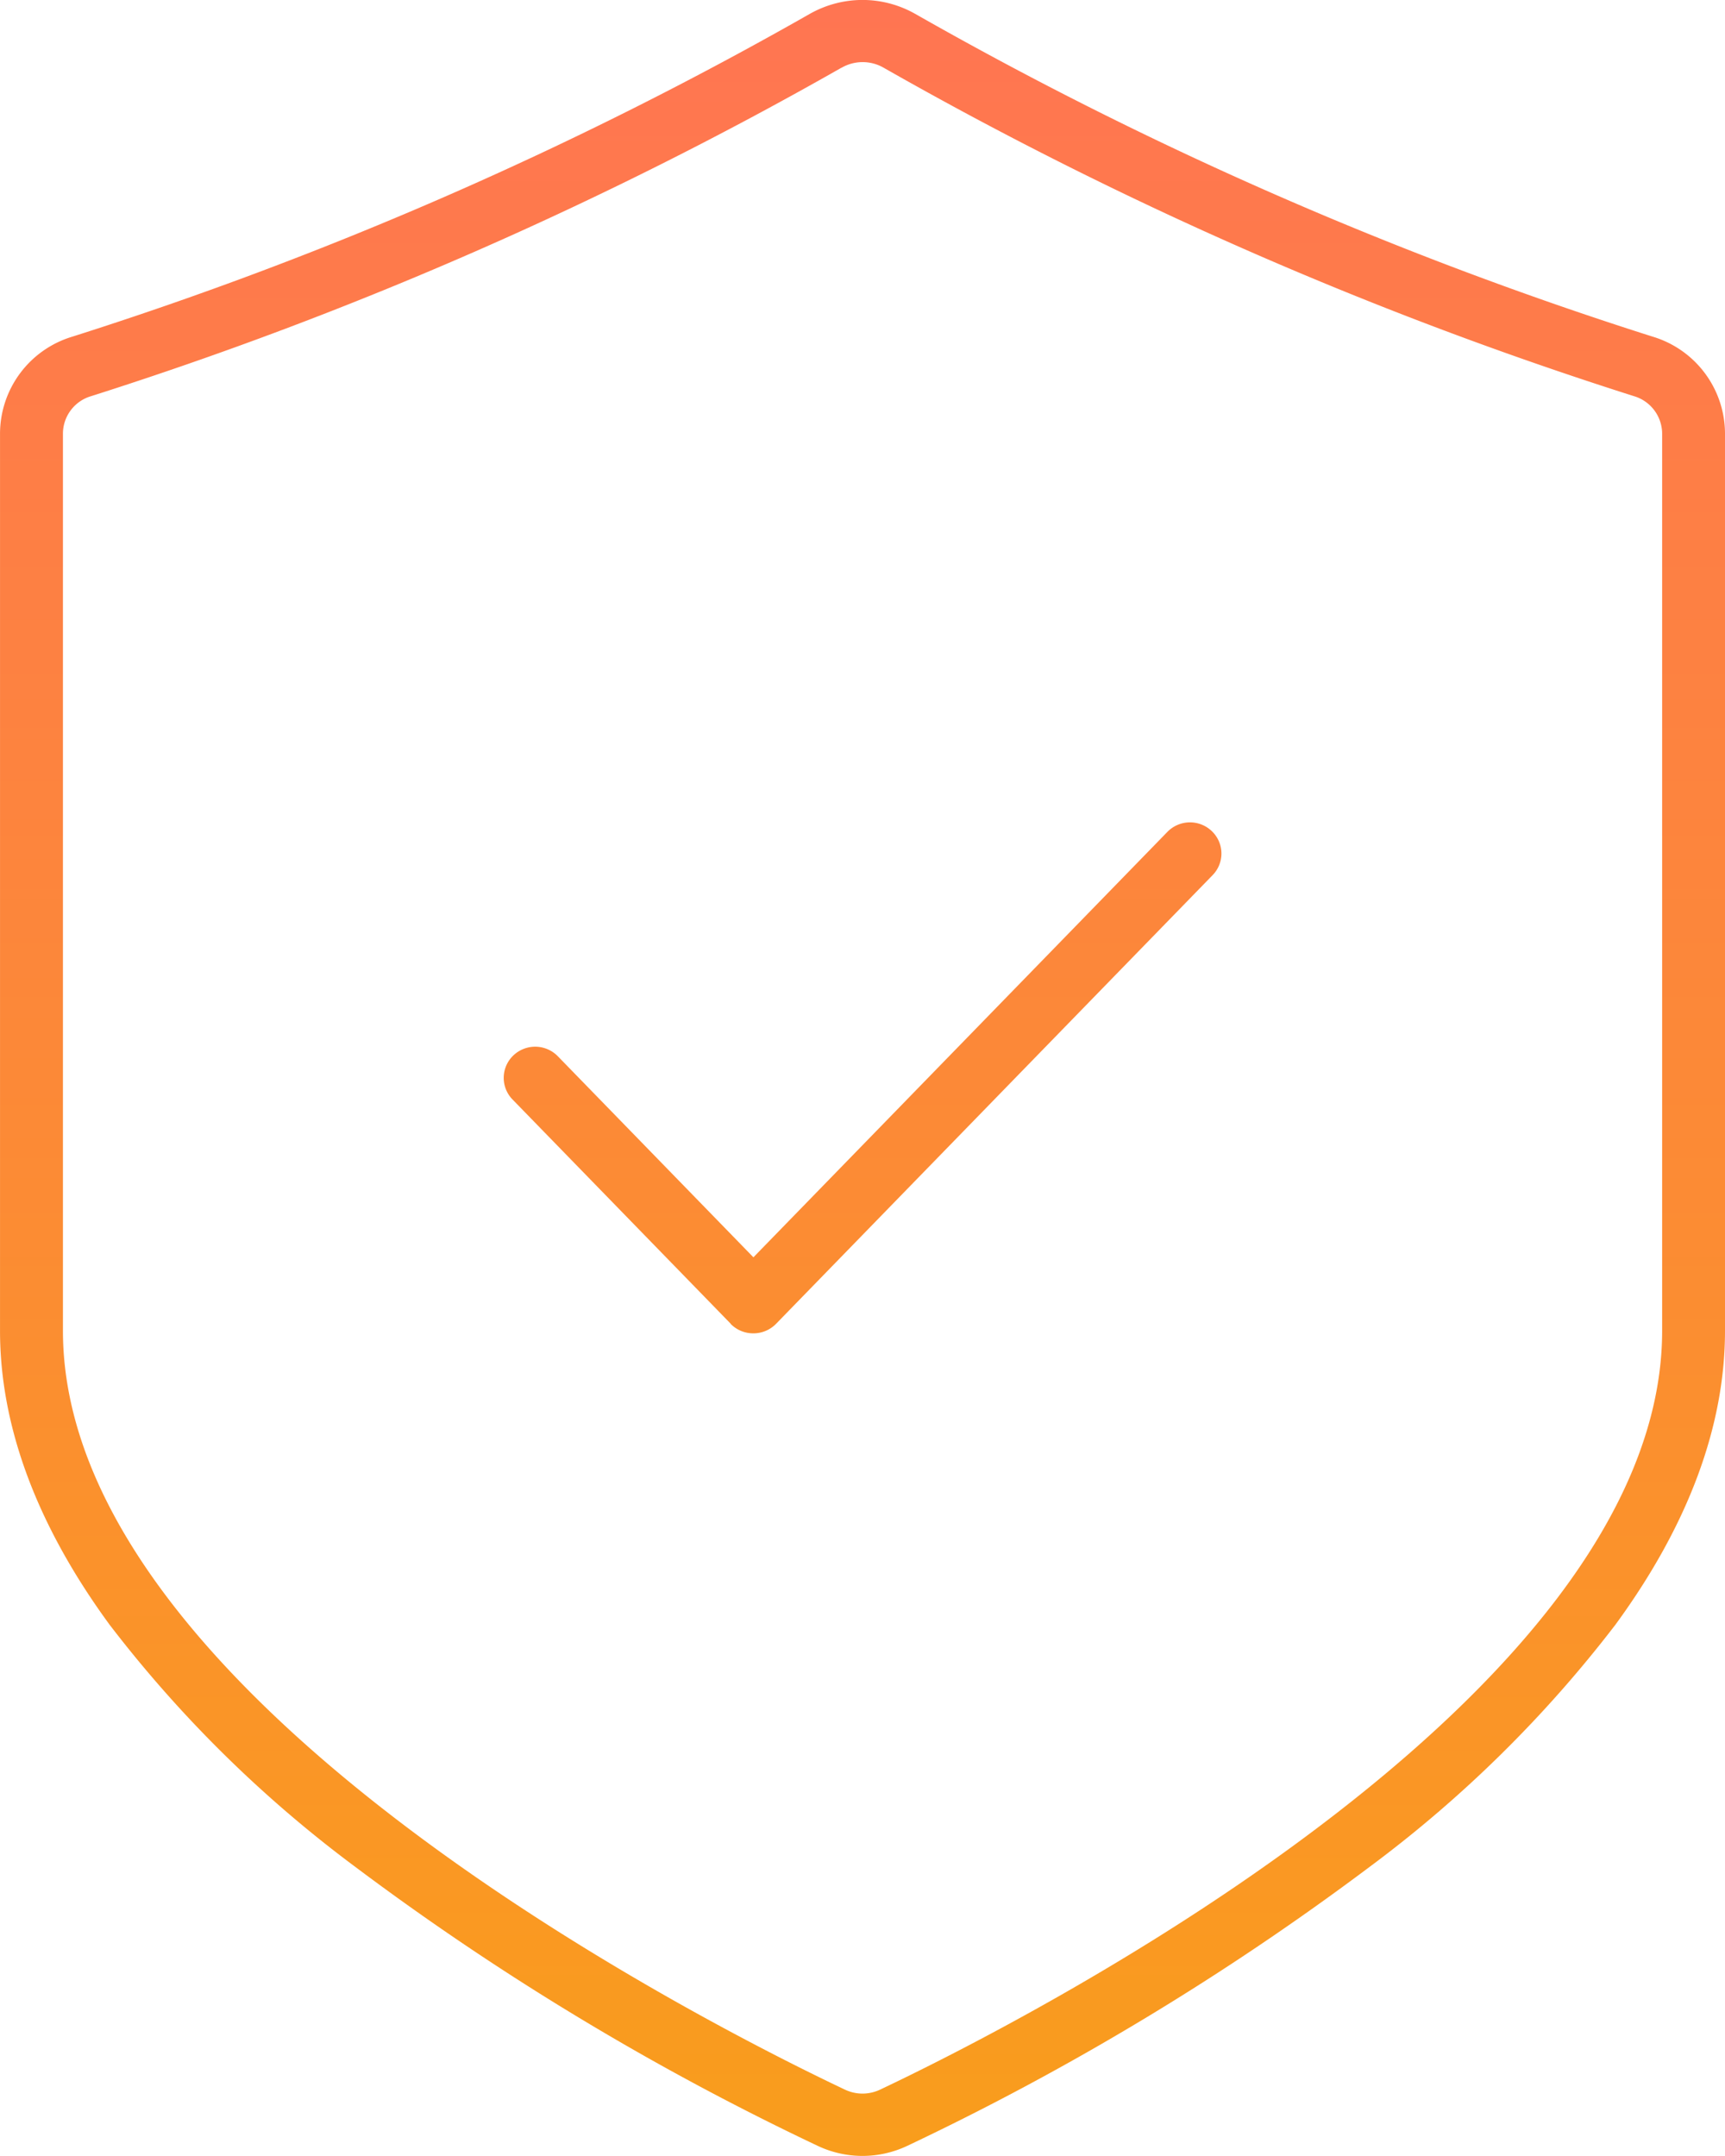 <svg xmlns="http://www.w3.org/2000/svg" xmlns:xlink="http://www.w3.org/1999/xlink" width="68" height="85" viewBox="0 0 68 85">
  <defs>
    <linearGradient id="linear-gradient" x1="0.5" x2="0.5" y2="1" gradientUnits="objectBoundingBox">
      <stop offset="0" stop-color="#ff7552"/>
      <stop offset="1" stop-color="#f99d1c"/>
    </linearGradient>
  </defs>
  <path id="Union_15" data-name="Union 15" d="M-3327.77,15084.6a105.868,105.868,0,0,1-18.229-11,49.079,49.079,0,0,1-9.678-9.54c-2.868-3.917-4.322-7.818-4.322-11.592v-35.376a4,4,0,0,1,2.853-3.818,151.171,151.171,0,0,0,29.073-12.728A4.23,4.23,0,0,1-3326,15000a4.216,4.216,0,0,1,2.071.545,151.264,151.264,0,0,0,29.073,12.728,4,4,0,0,1,2.856,3.818v35.376c0,3.773-1.455,7.675-4.322,11.592a49,49,0,0,1-9.682,9.54,105.873,105.873,0,0,1-18.225,11,4.135,4.135,0,0,1-1.77.4A4.137,4.137,0,0,1-3327.77,15084.6Zm.94-81.928a154.371,154.371,0,0,1-29.573,12.947,1.544,1.544,0,0,0-1.116,1.47v35.376c0,14.595,25.671,27.48,30.82,29.917a1.623,1.623,0,0,0,.7.16,1.636,1.636,0,0,0,.7-.16c5.146-2.437,30.821-15.322,30.821-29.917v-35.376a1.549,1.549,0,0,0-1.116-1.47,154,154,0,0,1-29.573-12.947,1.656,1.656,0,0,0-.831-.221A1.654,1.654,0,0,0-3326.83,15002.676Zm-4.364,49.52-8.6-8.841a1.22,1.22,0,0,1,.03-1.738,1.247,1.247,0,0,1,1.755.033l7.709,7.925,16.316-16.769a1.243,1.243,0,0,1,1.751-.035,1.218,1.218,0,0,1,.034,1.738l-17.207,17.687a1.247,1.247,0,0,1-.895.377A1.245,1.245,0,0,1-3331.194,15052.2Z" transform="translate(3360 -15000.002)" fill="url(#linear-gradient)"/>
</svg>
